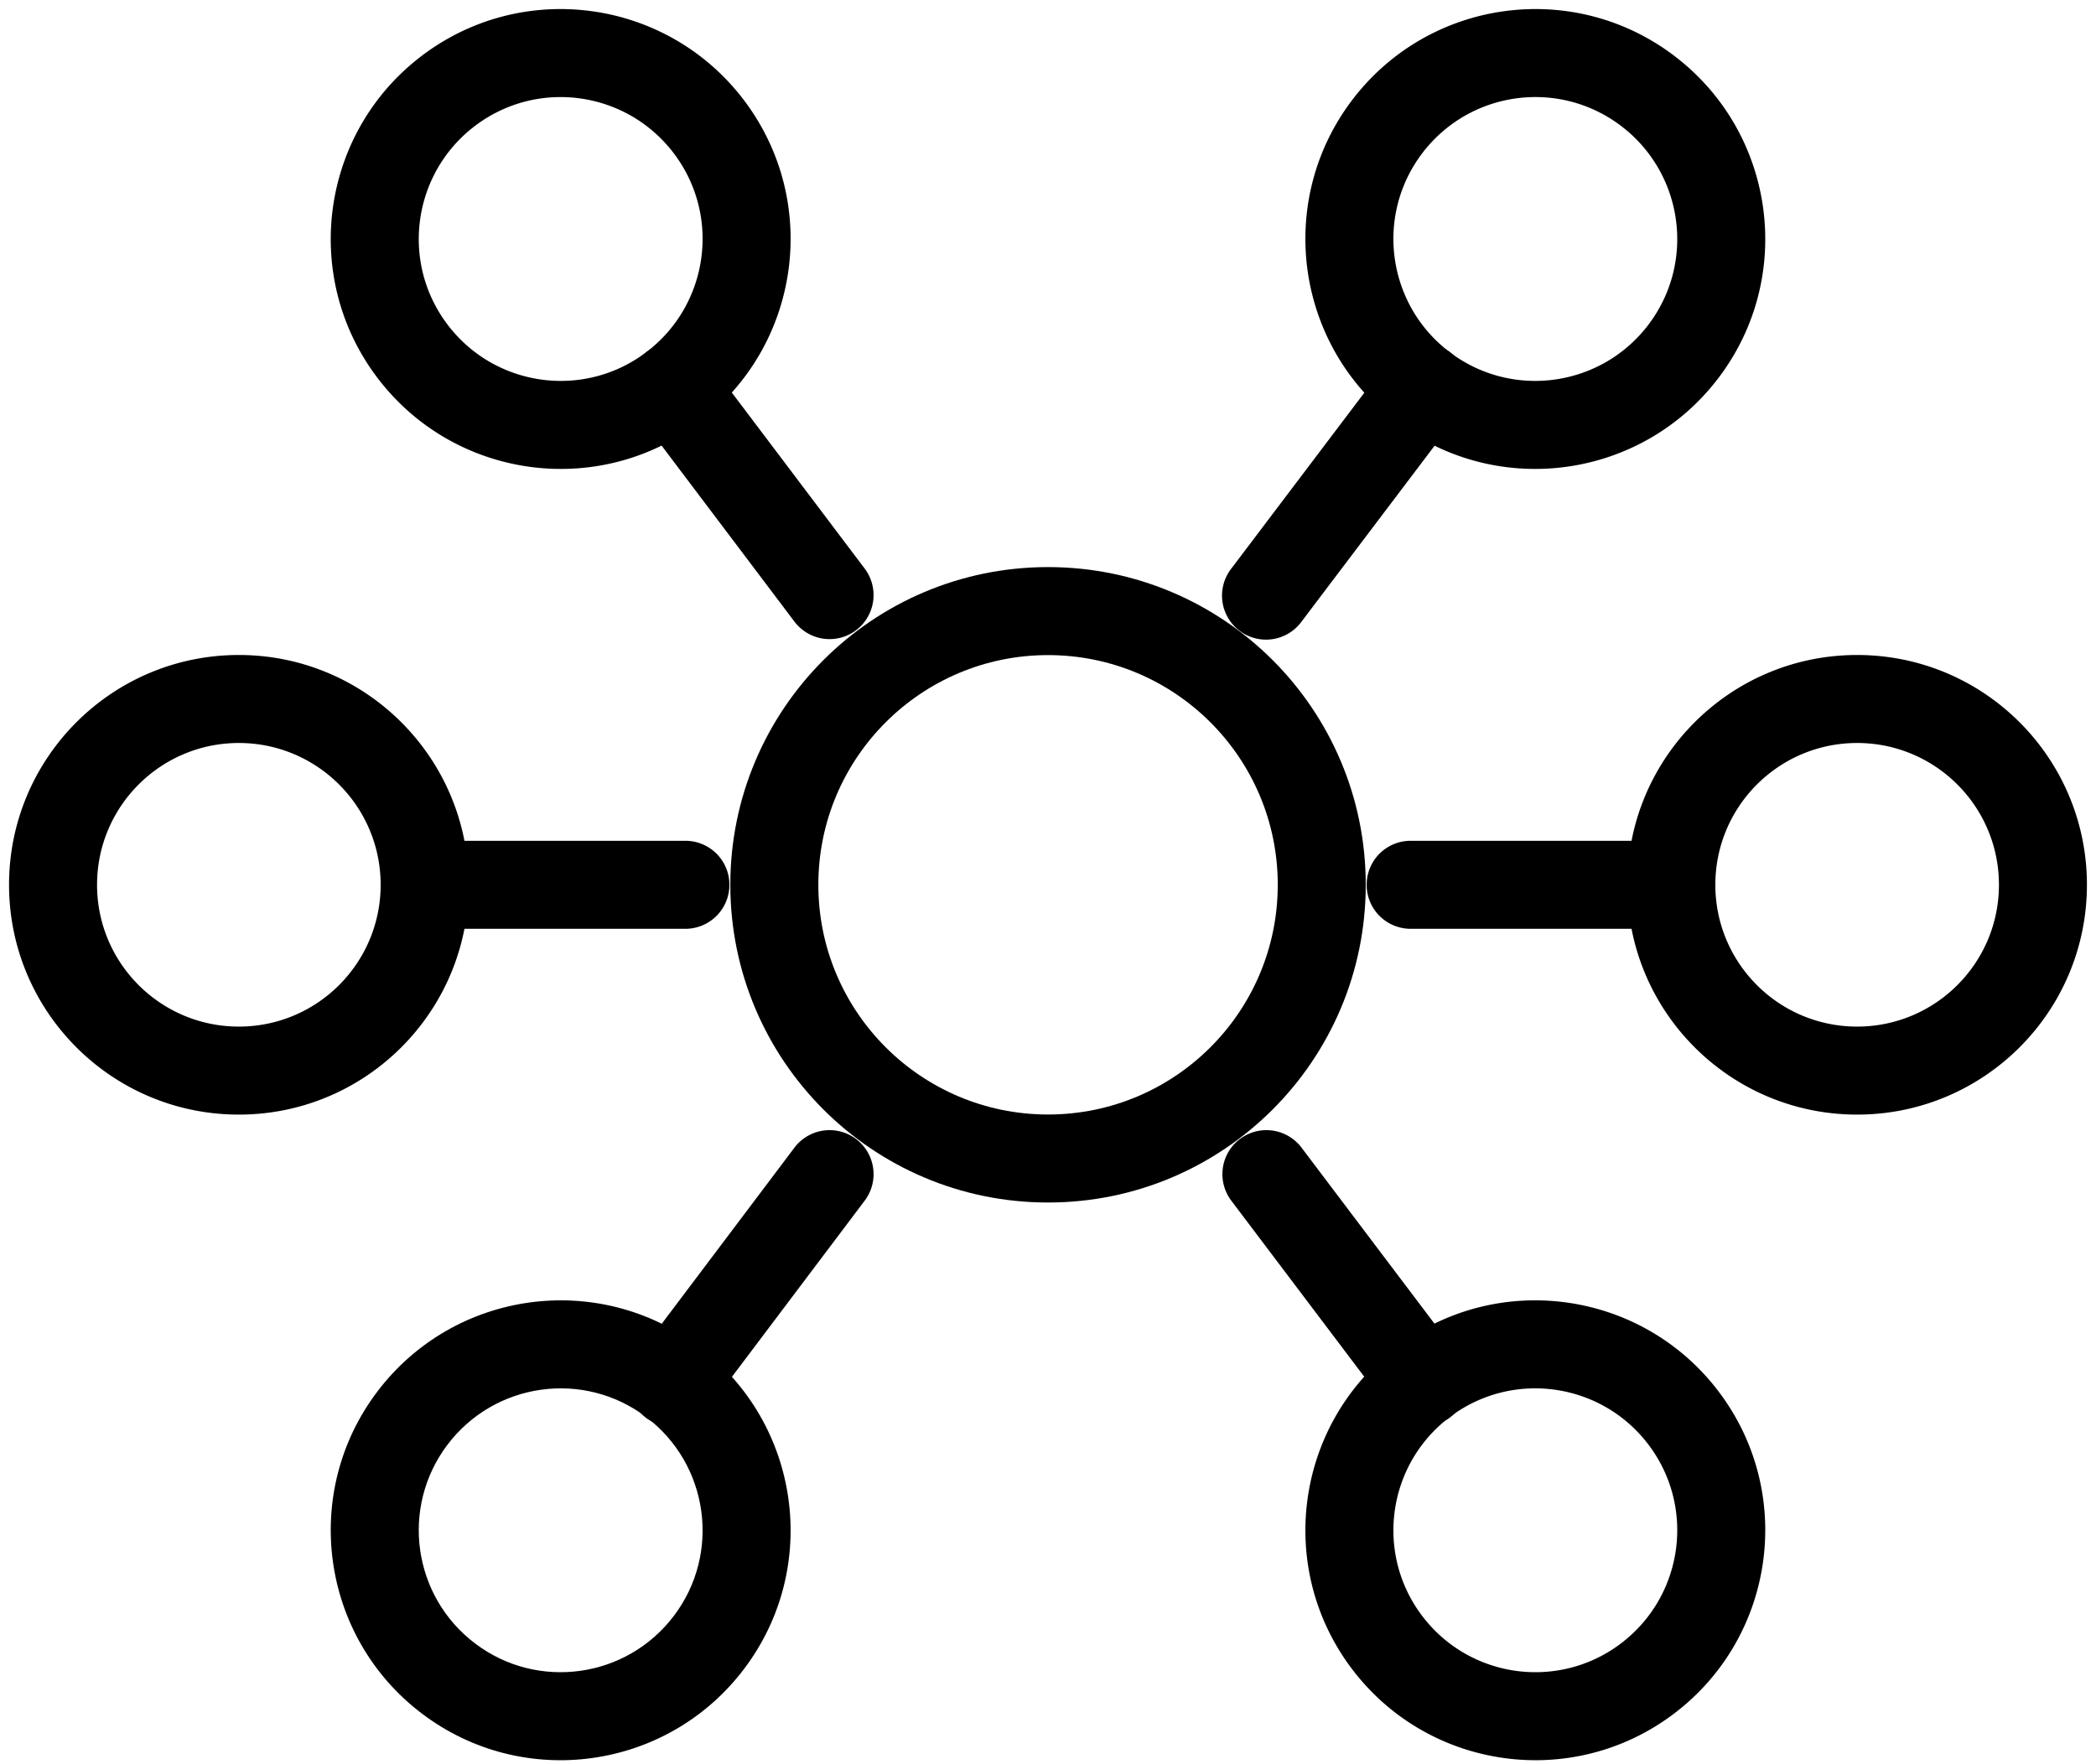 <svg xmlns="http://www.w3.org/2000/svg" width="158" height="133" fill="currentColor" viewBox="0 0 158 133"><path fill-rule="evenodd" d="M96.32 66.697c0-9.563-7.753-17.315-17.316-17.315-9.563 0-17.316 7.752-17.316 17.315 0 9.563 7.753 17.316 17.316 17.316 9.563 0 17.315-7.753 17.315-17.316ZM79.003 42.748c13.227 0 23.949 10.723 23.949 23.95 0 13.226-10.722 23.949-23.95 23.949-13.226 0-23.949-10.723-23.949-23.95 0-13.227 10.723-23.949 23.95-23.949Z" clip-rule="evenodd"></path><path fill-rule="evenodd" d="M129.307 66.697a3.317 3.317 0 0 1-3.317 3.317h-19.654a3.317 3.317 0 1 1 0-6.634h19.654a3.317 3.317 0 0 1 3.317 3.317Z" clip-rule="evenodd"></path><path fill-rule="evenodd" d="M150.683 66.697c0-5.903-4.786-10.689-10.689-10.689-5.904 0-10.689 4.786-10.689 10.69 0 5.903 4.785 10.688 10.689 10.688 5.903 0 10.689-4.785 10.689-10.689Zm-10.689-17.323c9.567 0 17.322 7.756 17.322 17.323s-7.755 17.323-17.322 17.323c-9.568 0-17.323-7.755-17.323-17.323 0-9.567 7.755-17.323 17.323-17.323Zm-85.01 17.323a3.317 3.317 0 0 1-3.317 3.317H32.04a3.317 3.317 0 0 1 0-6.634h19.628a3.317 3.317 0 0 1 3.317 3.317Z" clip-rule="evenodd"></path><path fill-rule="evenodd" d="M28.694 66.697c0-5.903-4.785-10.689-10.689-10.689-5.903 0-10.689 4.786-10.689 10.69 0 5.903 4.786 10.688 10.69 10.688 5.903 0 10.688-4.785 10.688-10.689ZM18.005 49.374c9.567 0 17.323 7.756 17.323 17.323 0 9.568-7.756 17.323-17.323 17.323S.682 76.265.682 66.697c0-9.567 7.756-17.323 17.323-17.323Zm91.306 57.47a3.317 3.317 0 0 1-4.646-.648L92.817 90.508a3.317 3.317 0 0 1 5.294-3.998l11.848 15.688a3.317 3.317 0 0 1-.648 4.646Z" clip-rule="evenodd"></path><path fill-rule="evenodd" d="M122.181 123.891c4.717-3.567 5.652-10.272 2.091-14.982-3.567-4.717-10.272-5.652-14.982-2.091-4.717 3.566-5.652 10.272-2.091 14.982 3.566 4.717 10.272 5.652 14.982 2.091Zm7.382-18.983c5.776 7.639 4.252 18.503-3.381 24.274-7.639 5.776-18.504 4.252-24.274-3.381-5.776-7.639-4.252-18.504 3.381-24.275 7.639-5.776 18.503-4.25 24.274 3.382Zm-65.03-57.4a3.317 3.317 0 0 1-4.646-.65L48.065 31.196a3.317 3.317 0 1 1 5.295-3.997l11.822 15.663a3.317 3.317 0 0 1-.65 4.645Z" clip-rule="evenodd"></path><path fill-rule="evenodd" d="M48.71 26.552c4.717-3.567 5.652-10.272 2.091-14.982C47.235 6.853 40.53 5.918 35.82 9.48c-4.717 3.566-5.652 10.271-2.09 14.981 3.566 4.717 10.271 5.652 14.982 2.09Zm7.383-18.983c5.776 7.64 4.251 18.504-3.382 24.274-7.639 5.777-18.503 4.252-24.274-3.38-5.776-7.64-4.252-18.504 3.381-24.275 7.64-5.776 18.504-4.252 24.275 3.38Zm53.22 18.983a3.317 3.317 0 0 1 .644 4.646L98.11 46.861a3.317 3.317 0 1 1-5.29-4.002l11.846-15.663a3.318 3.318 0 0 1 4.647-.644Z" clip-rule="evenodd"></path><path fill-rule="evenodd" d="M126.182 4.188c7.633 5.77 9.157 16.635 3.381 24.274-5.771 7.633-16.635 9.158-24.274 3.381-7.633-5.77-9.157-16.635-3.381-24.274 5.77-7.633 16.635-9.157 24.274-3.381Zm-1.91 20.273c3.561-4.71 2.626-11.415-2.091-14.982-4.71-3.561-11.416-2.626-14.982 2.09-3.561 4.71-2.626 11.416 2.091 14.983 4.71 3.561 11.415 2.626 14.982-2.09ZM64.53 85.86a3.317 3.317 0 0 1 .653 4.646l-11.822 15.687a3.317 3.317 0 1 1-5.298-3.992l11.822-15.688a3.317 3.317 0 0 1 4.646-.653Z" clip-rule="evenodd"></path><path fill-rule="evenodd" d="M52.712 101.527c7.632 5.771 9.157 16.635 3.38 24.275-5.77 7.632-16.635 9.157-24.274 3.381-7.633-5.771-9.157-16.636-3.381-24.275 5.77-7.632 16.635-9.157 24.274-3.381Zm-1.91 20.274c3.56-4.71 2.625-11.416-2.091-14.982-4.71-3.562-11.416-2.627-14.983 2.09-3.56 4.71-2.626 11.416 2.091 14.982 4.71 3.562 11.416 2.626 14.982-2.09Z" clip-rule="evenodd"></path></svg>